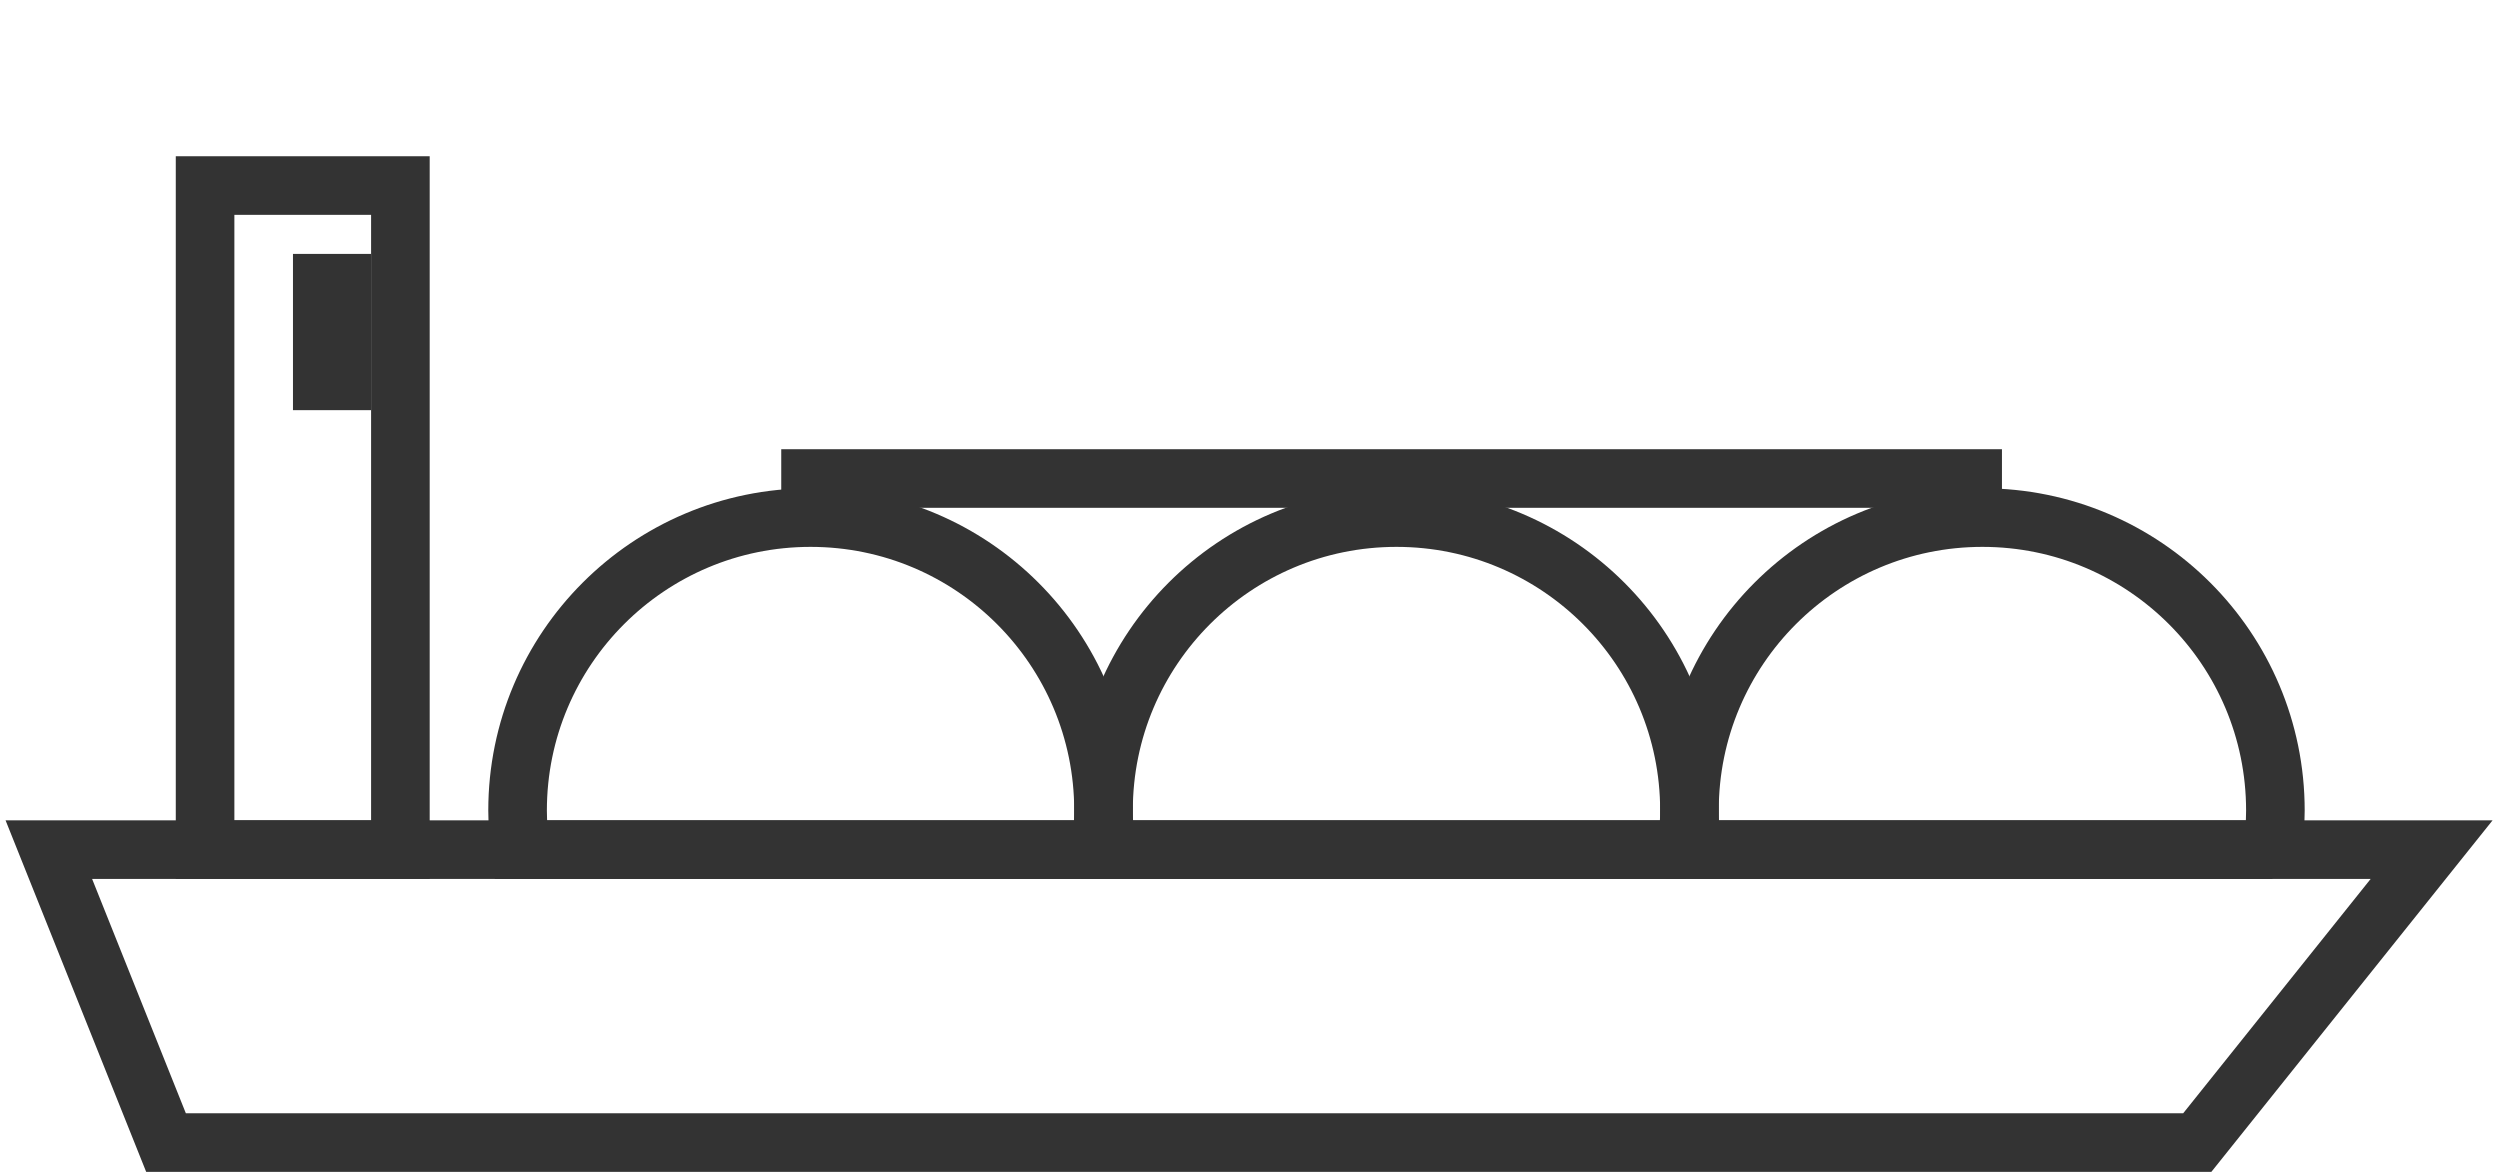 <?xml version="1.0" encoding="UTF-8"?><svg id="b" xmlns="http://www.w3.org/2000/svg" viewBox="0 0 128 60"><defs><style>.d,.e{fill:none;}.f{fill:#333;}.e{stroke:#333;stroke-miterlimit:10;stroke-width:3px;}</style></defs><g id="c"><rect class="e" x="10.5" y="9.5" width="10" height="34"/><rect class="f" x="15" y="13" width="4" height="8"/><polygon class="e" points="112.5 58.5 8.5 58.5 2.5 43.5 124.5 43.5 112.5 58.5"/><path class="e" d="M86.351,43.5c.088-.656.149-1.32.149-2,0-8.284-6.716-15-15-15s-15,6.716-15,15c0,.68.061,1.344.149,2h29.703Z"/><path class="e" d="M116.351,43.5c.088-.656.149-1.32.149-2,0-8.284-6.716-15-15-15s-15,6.716-15,15c0,.68.061,1.344.149,2h29.703Z"/><path class="e" d="M56.351,43.5c.088-.656.149-1.32.149-2,0-8.284-6.716-15-15-15s-15,6.716-15,15c0,.68.061,1.344.149,2h29.703Z"/><rect class="d" width="128" height="60"/><rect class="f" x="40" y="23" width="62.5" height="3"/></g></svg>